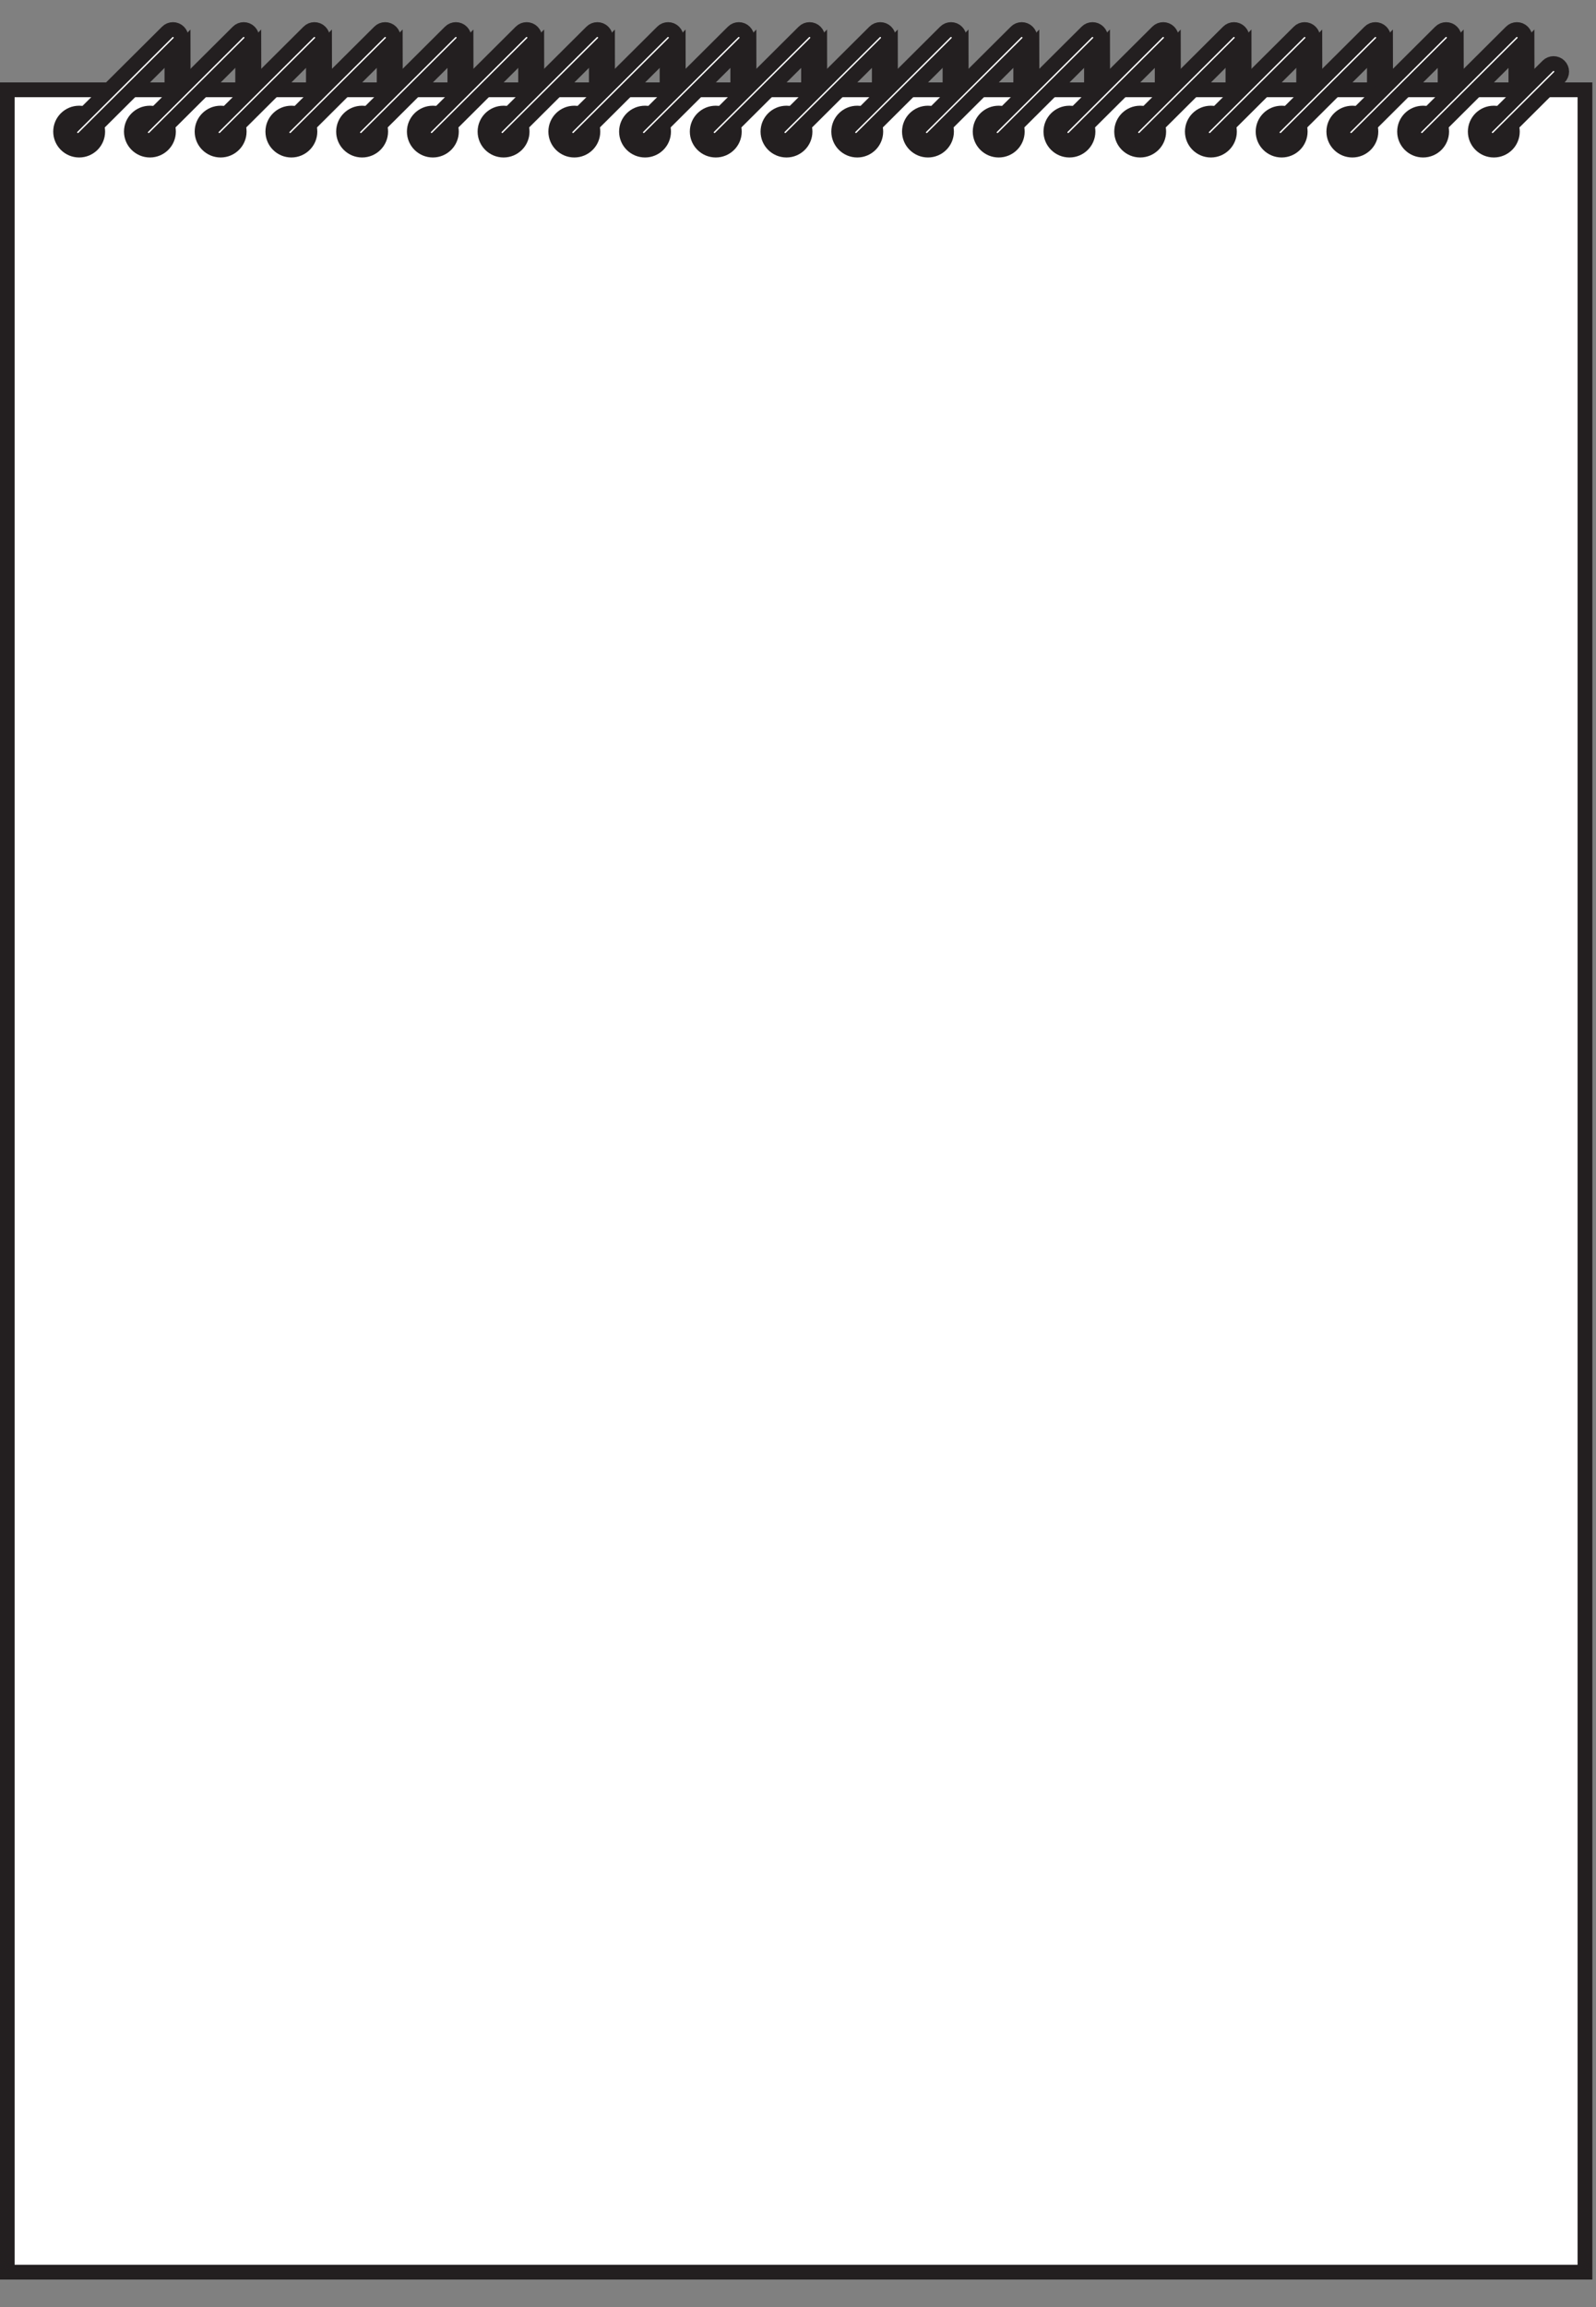 <svg width="54" height="78" viewBox="0 0 54 78" fill="none" xmlns="http://www.w3.org/2000/svg">
<rect x="0" y="0" width="54" height="78" fill="#808080" stroke="none"/>
<path d="M53.627 3.036H0.245V76.82H53.627V3.036Z" fill="white" stroke="#231F20" stroke-width="0.5" stroke-miterlimit="10"/>
<path d="M50.543 5.074C50.889 5.074 51.17 4.794 51.17 4.449C51.17 4.104 50.889 3.824 50.543 3.824C50.196 3.824 49.915 4.104 49.915 4.449C49.915 4.794 50.196 5.074 50.543 5.074Z" fill="white" stroke="#231F20" stroke-width="0.5" stroke-miterlimit="10"/>
<path d="M52.758 2.229C52.65 2.123 52.477 2.123 52.37 2.229L50.306 4.282C50.199 4.39 50.199 4.562 50.306 4.669C50.412 4.775 50.587 4.775 50.694 4.669L52.758 2.615C52.865 2.508 52.865 2.335 52.758 2.229Z" fill="white" stroke="#231F20" stroke-width="0.5" stroke-miterlimit="10"/>
<path d="M48.15 5.074C48.497 5.074 48.778 4.794 48.778 4.449C48.778 4.104 48.497 3.824 48.15 3.824C47.803 3.824 47.523 4.104 47.523 4.449C47.523 4.794 47.803 5.074 48.15 5.074Z" fill="white" stroke="#231F20" stroke-width="0.5" stroke-miterlimit="10"/>
<path d="M51.518 1.08C51.41 0.973 51.236 0.973 51.13 1.08L47.912 4.282C47.805 4.39 47.805 4.562 47.912 4.669C48.018 4.775 48.193 4.775 48.3 4.669L51.518 1.466C51.625 1.359 51.625 1.186 51.518 1.08Z" fill="white" stroke="#231F20" stroke-width="0.5" stroke-miterlimit="10"/>
<path d="M51.668 2.675H51.289V2.021L51.666 1.623L51.668 2.675Z" fill="white" stroke="#231F20" stroke-width="0.5" stroke-miterlimit="10"/>
<path d="M45.757 5.074C46.103 5.074 46.384 4.794 46.384 4.449C46.384 4.104 46.103 3.824 45.757 3.824C45.41 3.824 45.129 4.104 45.129 4.449C45.129 4.794 45.41 5.074 45.757 5.074Z" fill="white" stroke="#231F20" stroke-width="0.5" stroke-miterlimit="10"/>
<path d="M49.124 1.08C49.017 0.973 48.843 0.973 48.736 1.08L45.518 4.282C45.411 4.39 45.411 4.562 45.518 4.669C45.625 4.775 45.8 4.775 45.906 4.669L49.124 1.466C49.231 1.359 49.231 1.186 49.124 1.08Z" fill="white" stroke="#231F20" stroke-width="0.5" stroke-miterlimit="10"/>
<path d="M49.275 2.675H48.895V2.021L49.273 1.623L49.275 2.675Z" fill="white" stroke="#231F20" stroke-width="0.5" stroke-miterlimit="10"/>
<path d="M43.364 5.074C43.711 5.074 43.992 4.794 43.992 4.449C43.992 4.104 43.711 3.824 43.364 3.824C43.017 3.824 42.736 4.104 42.736 4.449C42.736 4.794 43.017 5.074 43.364 5.074Z" fill="white" stroke="#231F20" stroke-width="0.5" stroke-miterlimit="10"/>
<path d="M46.732 1.08C46.624 0.973 46.45 0.973 46.344 1.08L43.125 4.282C43.019 4.39 43.019 4.562 43.125 4.669C43.232 4.775 43.407 4.775 43.514 4.669L46.732 1.466C46.839 1.359 46.839 1.186 46.732 1.08Z" fill="white" stroke="#231F20" stroke-width="0.5" stroke-miterlimit="10"/>
<path d="M46.881 2.675H46.502V2.021L46.879 1.623L46.881 2.675Z" fill="white" stroke="#231F20" stroke-width="0.5" stroke-miterlimit="10"/>
<path d="M40.97 5.074C41.317 5.074 41.598 4.794 41.598 4.449C41.598 4.104 41.317 3.824 40.97 3.824C40.623 3.824 40.342 4.104 40.342 4.449C40.342 4.794 40.623 5.074 40.97 5.074Z" fill="white" stroke="#231F20" stroke-width="0.5" stroke-miterlimit="10"/>
<path d="M44.338 1.08C44.23 0.973 44.056 0.973 43.95 1.08L40.731 4.282C40.625 4.39 40.625 4.562 40.731 4.669C40.838 4.775 41.013 4.775 41.12 4.669L44.338 1.466C44.444 1.359 44.444 1.186 44.338 1.08Z" fill="white" stroke="#231F20" stroke-width="0.5" stroke-miterlimit="10"/>
<path d="M44.489 2.675H44.109V2.021L44.487 1.623L44.489 2.675Z" fill="white" stroke="#231F20" stroke-width="0.5" stroke-miterlimit="10"/>
<path d="M38.577 5.074C38.924 5.074 39.205 4.794 39.205 4.449C39.205 4.104 38.924 3.824 38.577 3.824C38.231 3.824 37.95 4.104 37.95 4.449C37.95 4.794 38.231 5.074 38.577 5.074Z" fill="white" stroke="#231F20" stroke-width="0.5" stroke-miterlimit="10"/>
<path d="M41.945 1.08C41.837 0.973 41.664 0.973 41.557 1.08L38.339 4.282C38.232 4.39 38.232 4.562 38.339 4.669C38.446 4.775 38.62 4.775 38.727 4.669L41.945 1.466C42.052 1.359 42.052 1.186 41.945 1.08Z" fill="white" stroke="#231F20" stroke-width="0.5" stroke-miterlimit="10"/>
<path d="M42.094 2.675H41.716V2.021L42.093 1.623L42.094 2.675Z" fill="white" stroke="#231F20" stroke-width="0.5" stroke-miterlimit="10"/>
<path d="M36.184 5.074C36.531 5.074 36.812 4.794 36.812 4.449C36.812 4.104 36.531 3.824 36.184 3.824C35.837 3.824 35.556 4.104 35.556 4.449C35.556 4.794 35.837 5.074 36.184 5.074Z" fill="white" stroke="#231F20" stroke-width="0.5" stroke-miterlimit="10"/>
<path d="M39.552 1.08C39.444 0.973 39.27 0.973 39.163 1.08L35.945 4.282C35.839 4.39 35.839 4.562 35.945 4.669C36.052 4.775 36.227 4.775 36.333 4.669L39.552 1.466C39.658 1.359 39.658 1.186 39.552 1.08Z" fill="white" stroke="#231F20" stroke-width="0.5" stroke-miterlimit="10"/>
<path d="M39.702 2.675H39.322V2.021L39.7 1.623L39.702 2.675Z" fill="white" stroke="#231F20" stroke-width="0.5" stroke-miterlimit="10"/>
<path d="M33.791 5.074C34.138 5.074 34.419 4.794 34.419 4.449C34.419 4.104 34.138 3.824 33.791 3.824C33.444 3.824 33.163 4.104 33.163 4.449C33.163 4.794 33.444 5.074 33.791 5.074Z" fill="white" stroke="#231F20" stroke-width="0.5" stroke-miterlimit="10"/>
<path d="M37.159 1.08C37.051 0.973 36.878 0.973 36.771 1.08L33.553 4.282C33.446 4.39 33.446 4.562 33.553 4.669C33.659 4.775 33.834 4.775 33.941 4.669L37.159 1.466C37.266 1.359 37.266 1.186 37.159 1.08Z" fill="white" stroke="#231F20" stroke-width="0.5" stroke-miterlimit="10"/>
<path d="M37.308 2.675H36.93V2.021L37.306 1.623L37.308 2.675Z" fill="white" stroke="#231F20" stroke-width="0.5" stroke-miterlimit="10"/>
<path d="M31.397 5.074C31.744 5.074 32.025 4.794 32.025 4.449C32.025 4.104 31.744 3.824 31.397 3.824C31.051 3.824 30.77 4.104 30.77 4.449C30.77 4.794 31.051 5.074 31.397 5.074Z" fill="white" stroke="#231F20" stroke-width="0.5" stroke-miterlimit="10"/>
<path d="M34.765 1.08C34.657 0.973 34.483 0.973 34.377 1.08L31.159 4.282C31.052 4.39 31.052 4.562 31.159 4.669C31.265 4.775 31.44 4.775 31.547 4.669L34.765 1.466C34.872 1.359 34.872 1.186 34.765 1.08Z" fill="white" stroke="#231F20" stroke-width="0.5" stroke-miterlimit="10"/>
<path d="M34.916 2.675H34.536V2.021L34.914 1.623L34.916 2.675Z" fill="white" stroke="#231F20" stroke-width="0.5" stroke-miterlimit="10"/>
<path d="M29.005 5.074C29.351 5.074 29.632 4.794 29.632 4.449C29.632 4.104 29.351 3.824 29.005 3.824C28.658 3.824 28.377 4.104 28.377 4.449C28.377 4.794 28.658 5.074 29.005 5.074Z" fill="white" stroke="#231F20" stroke-width="0.5" stroke-miterlimit="10"/>
<path d="M32.372 1.08C32.265 0.973 32.091 0.973 31.984 1.08L28.766 4.282C28.659 4.39 28.659 4.562 28.766 4.669C28.873 4.775 29.047 4.775 29.154 4.669L32.372 1.466C32.479 1.359 32.479 1.186 32.372 1.08Z" fill="white" stroke="#231F20" stroke-width="0.5" stroke-miterlimit="10"/>
<path d="M32.522 2.675H32.143V2.021L32.52 1.623L32.522 2.675Z" fill="white" stroke="#231F20" stroke-width="0.5" stroke-miterlimit="10"/>
<path d="M26.611 5.074C26.957 5.074 27.238 4.794 27.238 4.449C27.238 4.104 26.957 3.824 26.611 3.824C26.264 3.824 25.983 4.104 25.983 4.449C25.983 4.794 26.264 5.074 26.611 5.074Z" fill="white" stroke="#231F20" stroke-width="0.5" stroke-miterlimit="10"/>
<path d="M29.979 1.08C29.871 0.973 29.697 0.973 29.591 1.08L26.372 4.282C26.266 4.39 26.266 4.562 26.372 4.669C26.479 4.775 26.654 4.775 26.761 4.669L29.979 1.466C30.085 1.359 30.085 1.186 29.979 1.08Z" fill="white" stroke="#231F20" stroke-width="0.5" stroke-miterlimit="10"/>
<path d="M30.129 2.675H29.75V2.021L30.127 1.623L30.129 2.675Z" fill="white" stroke="#231F20" stroke-width="0.5" stroke-miterlimit="10"/>
<path d="M24.218 5.074C24.565 5.074 24.846 4.794 24.846 4.449C24.846 4.104 24.565 3.824 24.218 3.824C23.871 3.824 23.59 4.104 23.59 4.449C23.59 4.794 23.871 5.074 24.218 5.074Z" fill="white" stroke="#231F20" stroke-width="0.5" stroke-miterlimit="10"/>
<path d="M27.586 1.08C27.478 0.973 27.304 0.973 27.198 1.08L23.979 4.282C23.873 4.39 23.873 4.562 23.979 4.669C24.086 4.775 24.261 4.775 24.368 4.669L27.586 1.466C27.692 1.359 27.692 1.186 27.586 1.08Z" fill="white" stroke="#231F20" stroke-width="0.5" stroke-miterlimit="10"/>
<path d="M27.736 2.675H27.357V2.021L27.734 1.623L27.736 2.675Z" fill="white" stroke="#231F20" stroke-width="0.5" stroke-miterlimit="10"/>
<path d="M21.825 5.074C22.171 5.074 22.452 4.794 22.452 4.449C22.452 4.104 22.171 3.824 21.825 3.824C21.478 3.824 21.197 4.104 21.197 4.449C21.197 4.794 21.478 5.074 21.825 5.074Z" fill="white" stroke="#231F20" stroke-width="0.5" stroke-miterlimit="10"/>
<path d="M25.192 1.08C25.084 0.973 24.911 0.973 24.804 1.08L21.586 4.282C21.479 4.39 21.479 4.562 21.586 4.669C21.693 4.775 21.867 4.775 21.974 4.669L25.192 1.466C25.299 1.359 25.299 1.186 25.192 1.08Z" fill="white" stroke="#231F20" stroke-width="0.5" stroke-miterlimit="10"/>
<path d="M25.343 2.675H24.963V2.021L25.341 1.623L25.343 2.675Z" fill="white" stroke="#231F20" stroke-width="0.5" stroke-miterlimit="10"/>
<path d="M19.432 5.074C19.779 5.074 20.06 4.794 20.06 4.449C20.06 4.104 19.779 3.824 19.432 3.824C19.085 3.824 18.804 4.104 18.804 4.449C18.804 4.794 19.085 5.074 19.432 5.074Z" fill="white" stroke="#231F20" stroke-width="0.5" stroke-miterlimit="10"/>
<path d="M22.8 1.08C22.692 0.973 22.518 0.973 22.412 1.08L19.193 4.282C19.087 4.39 19.087 4.562 19.193 4.669C19.3 4.775 19.475 4.775 19.581 4.669L22.8 1.466C22.906 1.359 22.906 1.186 22.8 1.08Z" fill="white" stroke="#231F20" stroke-width="0.5" stroke-miterlimit="10"/>
<path d="M22.949 2.675H22.57V2.021L22.947 1.623L22.949 2.675Z" fill="white" stroke="#231F20" stroke-width="0.5" stroke-miterlimit="10"/>
<path d="M17.038 5.074C17.385 5.074 17.666 4.794 17.666 4.449C17.666 4.104 17.385 3.824 17.038 3.824C16.691 3.824 16.41 4.104 16.41 4.449C16.41 4.794 16.691 5.074 17.038 5.074Z" fill="white" stroke="#231F20" stroke-width="0.5" stroke-miterlimit="10"/>
<path d="M20.406 1.08C20.298 0.973 20.124 0.973 20.017 1.08L16.799 4.282C16.693 4.39 16.693 4.562 16.799 4.669C16.906 4.775 17.081 4.775 17.187 4.669L20.406 1.466C20.512 1.359 20.512 1.186 20.406 1.08Z" fill="white" stroke="#231F20" stroke-width="0.5" stroke-miterlimit="10"/>
<path d="M20.556 2.675H20.177V2.021L20.555 1.623L20.556 2.675Z" fill="white" stroke="#231F20" stroke-width="0.5" stroke-miterlimit="10"/>
<path d="M14.645 5.074C14.992 5.074 15.273 4.794 15.273 4.449C15.273 4.104 14.992 3.824 14.645 3.824C14.299 3.824 14.018 4.104 14.018 4.449C14.018 4.794 14.299 5.074 14.645 5.074Z" fill="white" stroke="#231F20" stroke-width="0.5" stroke-miterlimit="10"/>
<path d="M18.013 1.08C17.905 0.973 17.732 0.973 17.625 1.08L14.407 4.282C14.3 4.39 14.3 4.562 14.407 4.669C14.513 4.775 14.688 4.775 14.795 4.669L18.013 1.466C18.12 1.359 18.12 1.186 18.013 1.08Z" fill="white" stroke="#231F20" stroke-width="0.5" stroke-miterlimit="10"/>
<path d="M18.163 2.675H17.784V2.021L18.161 1.623L18.163 2.675Z" fill="white" stroke="#231F20" stroke-width="0.5" stroke-miterlimit="10"/>
<path d="M12.252 5.074C12.598 5.074 12.88 4.794 12.88 4.449C12.88 4.104 12.598 3.824 12.252 3.824C11.905 3.824 11.624 4.104 11.624 4.449C11.624 4.794 11.905 5.074 12.252 5.074Z" fill="white" stroke="#231F20" stroke-width="0.5" stroke-miterlimit="10"/>
<path d="M15.619 1.08C15.512 0.973 15.338 0.973 15.231 1.08L12.013 4.282C11.906 4.39 11.906 4.562 12.013 4.669C12.12 4.775 12.295 4.775 12.401 4.669L15.619 1.466C15.726 1.359 15.726 1.186 15.619 1.08Z" fill="white" stroke="#231F20" stroke-width="0.5" stroke-miterlimit="10"/>
<path d="M15.77 2.675H15.39V2.021L15.768 1.623L15.77 2.675Z" fill="white" stroke="#231F20" stroke-width="0.5" stroke-miterlimit="10"/>
<path d="M9.859 5.074C10.205 5.074 10.486 4.794 10.486 4.449C10.486 4.104 10.205 3.824 9.859 3.824C9.512 3.824 9.231 4.104 9.231 4.449C9.231 4.794 9.512 5.074 9.859 5.074Z" fill="white" stroke="#231F20" stroke-width="0.5" stroke-miterlimit="10"/>
<path d="M13.227 1.08C13.119 0.973 12.945 0.973 12.839 1.08L9.621 4.282C9.514 4.39 9.514 4.562 9.621 4.669C9.727 4.775 9.902 4.775 10.009 4.669L13.227 1.466C13.334 1.359 13.334 1.186 13.227 1.08Z" fill="white" stroke="#231F20" stroke-width="0.5" stroke-miterlimit="10"/>
<path d="M13.376 2.675H12.998V2.021L13.374 1.623L13.376 2.675Z" fill="white" stroke="#231F20" stroke-width="0.5" stroke-miterlimit="10"/>
<path d="M7.465 5.074C7.812 5.074 8.093 4.794 8.093 4.449C8.093 4.104 7.812 3.824 7.465 3.824C7.118 3.824 6.837 4.104 6.837 4.449C6.837 4.794 7.118 5.074 7.465 5.074Z" fill="white" stroke="#231F20" stroke-width="0.5" stroke-miterlimit="10"/>
<path d="M10.833 1.08C10.725 0.973 10.551 0.973 10.445 1.08L7.227 4.282C7.12 4.39 7.12 4.562 7.227 4.669C7.333 4.775 7.508 4.775 7.615 4.669L10.833 1.466C10.94 1.359 10.94 1.186 10.833 1.08Z" fill="white" stroke="#231F20" stroke-width="0.5" stroke-miterlimit="10"/>
<path d="M10.983 2.675H10.604V2.021L10.981 1.623L10.983 2.675Z" fill="white" stroke="#231F20" stroke-width="0.5" stroke-miterlimit="10"/>
<path d="M5.073 5.074C5.419 5.074 5.7 4.794 5.7 4.449C5.7 4.104 5.419 3.824 5.073 3.824C4.726 3.824 4.445 4.104 4.445 4.449C4.445 4.794 4.726 5.074 5.073 5.074Z" fill="white" stroke="#231F20" stroke-width="0.5" stroke-miterlimit="10"/>
<path d="M8.44 1.08C8.332 0.973 8.159 0.973 8.052 1.08L4.834 4.282C4.727 4.39 4.727 4.562 4.834 4.669C4.941 4.775 5.115 4.775 5.222 4.669L8.44 1.466C8.547 1.359 8.547 1.186 8.44 1.08Z" fill="white" stroke="#231F20" stroke-width="0.5" stroke-miterlimit="10"/>
<path d="M8.59 2.675H8.211V2.021L8.588 1.623L8.59 2.675Z" fill="white" stroke="#231F20" stroke-width="0.5" stroke-miterlimit="10"/>
<path d="M2.679 5.074C3.025 5.074 3.306 4.794 3.306 4.449C3.306 4.104 3.025 3.824 2.679 3.824C2.332 3.824 2.051 4.104 2.051 4.449C2.051 4.794 2.332 5.074 2.679 5.074Z" fill="white" stroke="#231F20" stroke-width="0.5" stroke-miterlimit="10"/>
<path d="M6.047 1.08C5.939 0.973 5.765 0.973 5.659 1.08L2.44 4.282C2.334 4.39 2.334 4.562 2.44 4.669C2.547 4.775 2.722 4.775 2.829 4.669L6.047 1.466C6.153 1.359 6.153 1.186 6.047 1.08Z" fill="white" stroke="#231F20" stroke-width="0.5" stroke-miterlimit="10"/>
<path d="M6.197 2.675H5.817V2.021L6.195 1.623L6.197 2.675Z" fill="white" stroke="#231F20" stroke-width="0.5" stroke-miterlimit="10"/>
</svg>
